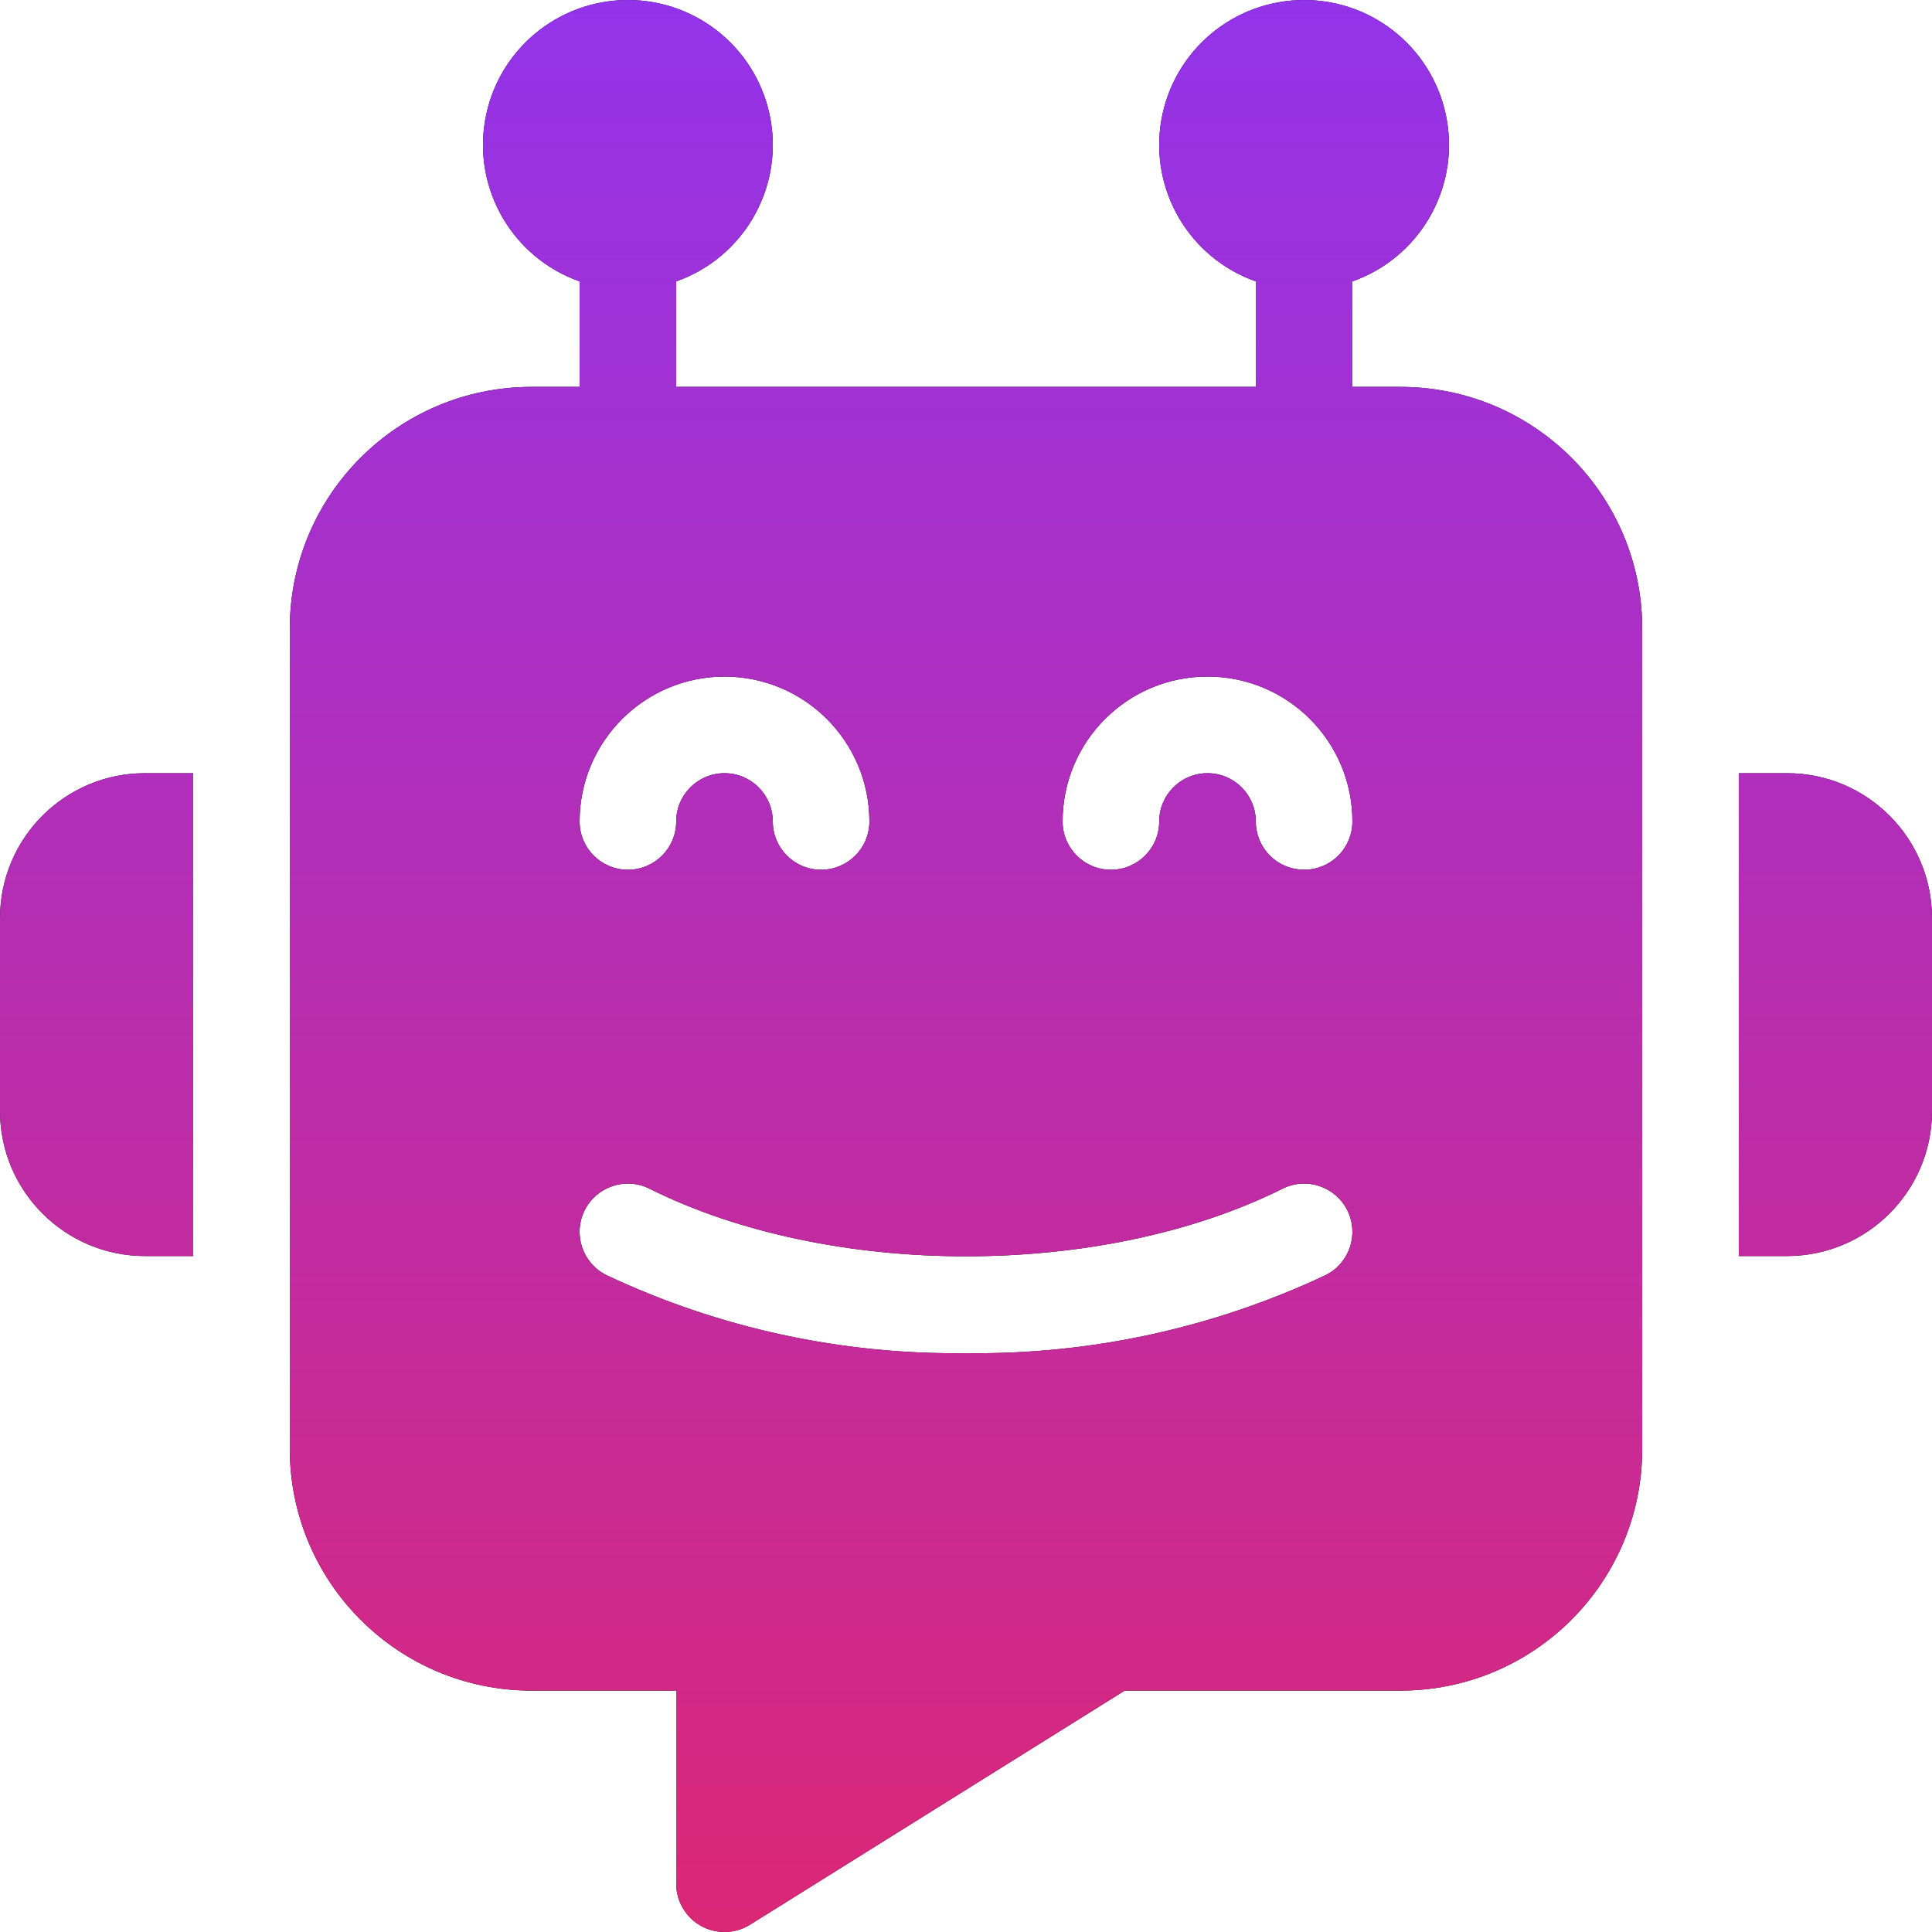 <svg width="40" height="40" viewBox="0 0 40 40" fill="none" xmlns="http://www.w3.org/2000/svg">
<path d="M29 8.01H28V5.826C29.377 5.34 30.204 3.932 29.957 2.492C29.709 1.052 28.461 0 27 0C25.539 0 24.29 1.052 24.043 2.492C23.796 3.932 24.622 5.34 26 5.826V8.01H14V5.826C15.377 5.34 16.204 3.932 15.957 2.492C15.71 1.052 14.461 0 13 0C11.539 0 10.29 1.052 10.043 2.492C9.796 3.932 10.622 5.34 12 5.826V8.01H11C8.24 8.013 6.003 10.249 6 13.009V30.003C6.003 32.763 8.24 34.999 11 35.002H14V39.001C14 39.179 14.048 39.354 14.139 39.508C14.229 39.662 14.359 39.788 14.515 39.875C14.671 39.961 14.848 40.004 15.026 40C15.205 39.995 15.379 39.943 15.53 39.848L23.287 35.002H29C31.76 34.999 33.998 32.763 34 30.003V13.008C33.998 10.249 31.76 8.013 29 8.01ZM15 14.008C16.656 14.01 17.998 15.352 18 17.008C18 17.559 17.552 18.007 17 18.007C16.448 18.007 16 17.559 16 17.008C16 16.456 15.552 16.008 15 16.008C14.448 16.008 14 16.455 14 17.007C14 17.559 13.552 18.007 13 18.007C12.448 18.007 12 17.559 12 17.007C12.002 15.352 13.344 14.01 15 14.008ZM27.447 26.399C25.12 27.496 22.573 28.049 20 28.016C17.427 28.049 14.88 27.497 12.553 26.399C12.059 26.152 11.859 25.552 12.105 25.058C12.353 24.564 12.953 24.363 13.447 24.611C17.183 26.477 22.818 26.477 26.553 24.611C27.047 24.363 27.647 24.564 27.895 25.058C28.141 25.552 27.941 26.152 27.447 26.399ZM27 18.007C26.735 18.007 26.48 17.902 26.293 17.715C26.105 17.527 26 17.273 26 17.008C26 16.456 25.552 16.008 25 16.008C24.448 16.008 24 16.455 24 17.008C24 17.56 23.552 18.007 23 18.007C22.448 18.007 22 17.559 22 17.008C22 15.351 23.343 14.008 25 14.008C26.657 14.008 28 15.351 28 17.008C28 17.273 27.895 17.527 27.707 17.715C27.52 17.902 27.265 18.007 27 18.007ZM37 16.008H36V26.005H37C38.656 26.003 39.998 24.661 40 23.006V19.007C39.998 17.351 38.656 16.009 37 16.008ZM0 19.007V23.006C0.002 24.661 1.344 26.003 3 26.005H4V16.008H3C1.344 16.009 0.002 17.351 0 19.007Z" fill="black"/>
<path d="M29 8.01H28V5.826C29.377 5.34 30.204 3.932 29.957 2.492C29.709 1.052 28.461 0 27 0C25.539 0 24.29 1.052 24.043 2.492C23.796 3.932 24.622 5.34 26 5.826V8.01H14V5.826C15.377 5.34 16.204 3.932 15.957 2.492C15.71 1.052 14.461 0 13 0C11.539 0 10.29 1.052 10.043 2.492C9.796 3.932 10.622 5.34 12 5.826V8.01H11C8.24 8.013 6.003 10.249 6 13.009V30.003C6.003 32.763 8.24 34.999 11 35.002H14V39.001C14 39.179 14.048 39.354 14.139 39.508C14.229 39.662 14.359 39.788 14.515 39.875C14.671 39.961 14.848 40.004 15.026 40C15.205 39.995 15.379 39.943 15.53 39.848L23.287 35.002H29C31.76 34.999 33.998 32.763 34 30.003V13.008C33.998 10.249 31.76 8.013 29 8.01ZM15 14.008C16.656 14.01 17.998 15.352 18 17.008C18 17.559 17.552 18.007 17 18.007C16.448 18.007 16 17.559 16 17.008C16 16.456 15.552 16.008 15 16.008C14.448 16.008 14 16.455 14 17.007C14 17.559 13.552 18.007 13 18.007C12.448 18.007 12 17.559 12 17.007C12.002 15.352 13.344 14.01 15 14.008ZM27.447 26.399C25.12 27.496 22.573 28.049 20 28.016C17.427 28.049 14.88 27.497 12.553 26.399C12.059 26.152 11.859 25.552 12.105 25.058C12.353 24.564 12.953 24.363 13.447 24.611C17.183 26.477 22.818 26.477 26.553 24.611C27.047 24.363 27.647 24.564 27.895 25.058C28.141 25.552 27.941 26.152 27.447 26.399ZM27 18.007C26.735 18.007 26.48 17.902 26.293 17.715C26.105 17.527 26 17.273 26 17.008C26 16.456 25.552 16.008 25 16.008C24.448 16.008 24 16.455 24 17.008C24 17.56 23.552 18.007 23 18.007C22.448 18.007 22 17.559 22 17.008C22 15.351 23.343 14.008 25 14.008C26.657 14.008 28 15.351 28 17.008C28 17.273 27.895 17.527 27.707 17.715C27.52 17.902 27.265 18.007 27 18.007ZM37 16.008H36V26.005H37C38.656 26.003 39.998 24.661 40 23.006V19.007C39.998 17.351 38.656 16.009 37 16.008ZM0 19.007V23.006C0.002 24.661 1.344 26.003 3 26.005H4V16.008H3C1.344 16.009 0.002 17.351 0 19.007Z" fill="url(#paint0_linear_898_9460)"/>
<defs>
<linearGradient id="paint0_linear_898_9460" x1="20" y1="0" x2="20" y2="40" gradientUnits="userSpaceOnUse">
<stop stop-color="#9333EA"/>
<stop offset="1" stop-color="#DB2777"/>
</linearGradient>
</defs>
</svg>
